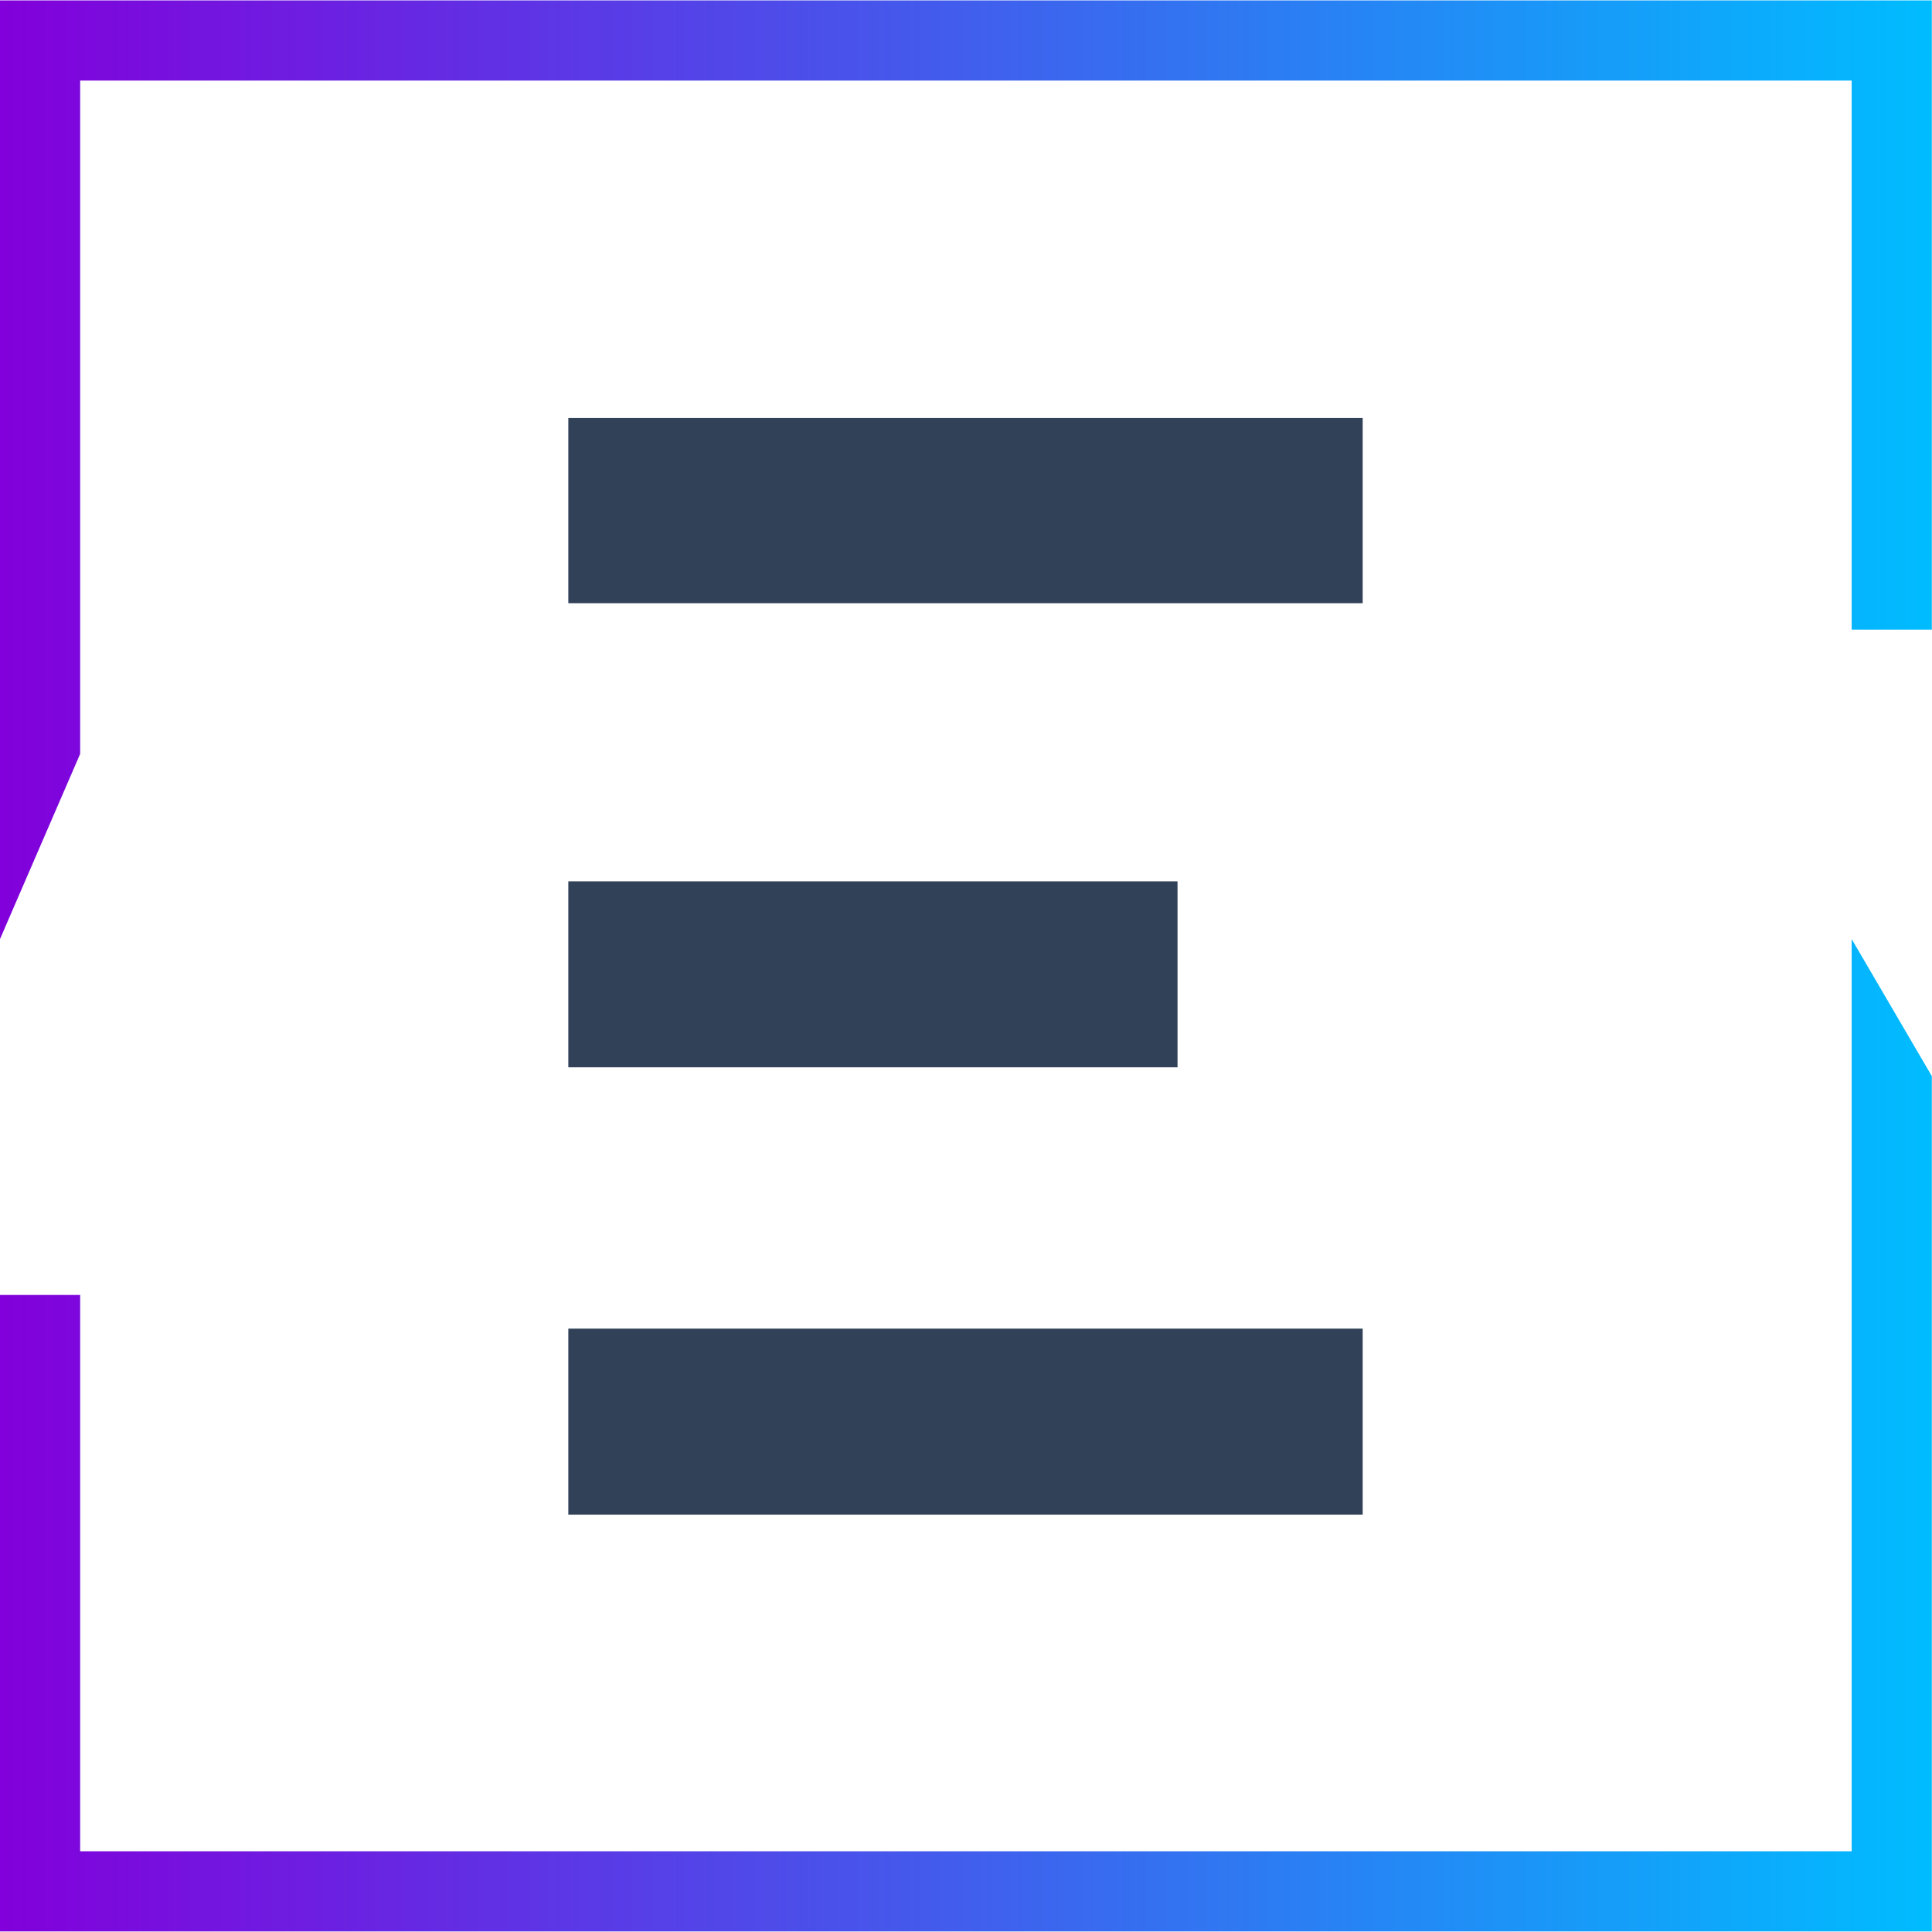 <svg xmlns="http://www.w3.org/2000/svg" version="1.1" xmlns:xlink="http://www.w3.org/1999/xlink" xmlns:svgjs="http://svgjs.dev/svgjs" width="1000" height="1000"><style>
    #light-icon {
      display: inline;
    }
    #dark-icon {
      display: none;
    }

    @media (prefers-color-scheme: dark) {
      #light-icon {
        display: none;
      }
      #dark-icon {
        display: inline;
      }
    }
  </style><g id="light-icon"><svg xmlns="http://www.w3.org/2000/svg" version="1.1" xmlns:xlink="http://www.w3.org/1999/xlink" xmlns:svgjs="http://svgjs.dev/svgjs" width="1000" height="1000"><g><g transform="matrix(4.149,0,0,4.149,-5.684341886080802e-14,0.207)"><svg xmlns="http://www.w3.org/2000/svg" version="1.1" xmlns:xlink="http://www.w3.org/1999/xlink" xmlns:svgjs="http://svgjs.dev/svgjs" width="241" height="240.9"><svg id="Ebene_1" xmlns="http://www.w3.org/2000/svg" version="1.1" xmlns:xlink="http://www.w3.org/1999/xlink" viewBox="0 0 241 240.9">
  <!-- Generator: Adobe Illustrator 29.3.1, SVG Export Plug-In . SVG Version: 2.1.0 Build 151)  -->
  <defs>
    <linearGradient id="Unbenannter_Verlauf" data-name="Unbenannter Verlauf" x1="0" y1="63" x2="241" y2="63" gradientTransform="translate(0 242) scale(1 -1)" gradientUnits="userSpaceOnUse">
      <stop offset="0" stop-color="#8200db"></stop>
      <stop offset="1" stop-color="#00bcff"></stop>
    </linearGradient>
    <linearGradient id="Unbenannter_Verlauf_2" data-name="Unbenannter Verlauf 2" x1="0" y1="183.5" x2="241" y2="183.5" gradientTransform="translate(0 242) scale(1 -1)" gradientUnits="userSpaceOnUse">
      <stop offset="0" stop-color="#8200db"></stop>
      <stop offset="1" stop-color="#00bcff"></stop>
    </linearGradient>
  </defs>
  <g>
    <polygon id="bottom" points="231 117.1 231 230.9 10 230.9 10 161.5 0 161.5 0 240.9 241 240.9 241 134.2 231 117.1" fill="url(#Unbenannter_Verlauf)"></polygon>
    <polygon id="top" points="10 10 231 10 231 78.5 241 78.5 241 0 0 0 0 117.1 10 94 10 10" fill="url(#Unbenannter_Verlauf_2)"></polygon>
  </g>
  <g>
    <polygon points="170 52.1 70.9 52.1 70.9 75.2 170 75.2 170 52.1 170 52.1" fill="#314158"></polygon>
    <polygon points="70.9 165.7 70.9 188.9 170 188.9 170 165.7 70.9 165.7 70.9 165.7" fill="#314158"></polygon>
    <rect x="70.9" y="109.9" width="76" height="23.2" fill="#314158"></rect>
  </g>
</svg></svg></g></g></svg></g><g id="dark-icon"><svg xmlns="http://www.w3.org/2000/svg" version="1.1" xmlns:xlink="http://www.w3.org/1999/xlink" xmlns:svgjs="http://svgjs.dev/svgjs" width="1000" height="1000"><g><g transform="matrix(4.149,0,0,4.149,-5.684341886080802e-14,0.207)"><svg xmlns="http://www.w3.org/2000/svg" version="1.1" xmlns:xlink="http://www.w3.org/1999/xlink" xmlns:svgjs="http://svgjs.dev/svgjs" width="241" height="240.9"><svg id="Ebene_1" xmlns="http://www.w3.org/2000/svg" version="1.1" xmlns:xlink="http://www.w3.org/1999/xlink" viewBox="0 0 241 240.9">
  <!-- Generator: Adobe Illustrator 29.3.1, SVG Export Plug-In . SVG Version: 2.1.0 Build 151)  -->
  <defs>
    <linearGradient id="Unbenannter_Verlauf" data-name="Unbenannter Verlauf" x1="0" y1="63" x2="241" y2="63" gradientTransform="translate(0 242) scale(1 -1)" gradientUnits="userSpaceOnUse">
      <stop offset="0" stop-color="#8200db"></stop>
      <stop offset="1" stop-color="#00bcff"></stop>
    </linearGradient>
    <linearGradient id="Unbenannter_Verlauf_2" data-name="Unbenannter Verlauf 2" x1="0" y1="183.5" x2="241" y2="183.5" gradientTransform="translate(0 242) scale(1 -1)" gradientUnits="userSpaceOnUse">
      <stop offset="0" stop-color="#8200db"></stop>
      <stop offset="1" stop-color="#00bcff"></stop>
    </linearGradient>
  </defs>
  <g>
    <polygon id="bottom" points="231 117.1 231 230.9 10 230.9 10 161.5 0 161.5 0 240.9 241 240.9 241 134.2 231 117.1" fill="url(#Unbenannter_Verlauf)"></polygon>
    <polygon id="top" points="10 10 231 10 231 78.5 241 78.5 241 0 0 0 0 117.1 10 94 10 10" fill="url(#Unbenannter_Verlauf_2)"></polygon>
  </g>
  <g>
    <polygon points="170 52.1 70.9 52.1 70.9 75.2 170 75.2 170 52.1 170 52.1" fill="#fff"></polygon>
    <polygon points="70.9 165.7 70.9 188.9 170 188.9 170 165.7 70.9 165.7 70.9 165.7" fill="#fff"></polygon>
    <rect x="70.9" y="109.9" width="76" height="23.2" fill="#fff"></rect>
  </g>
</svg></svg></g></g></svg></g></svg>